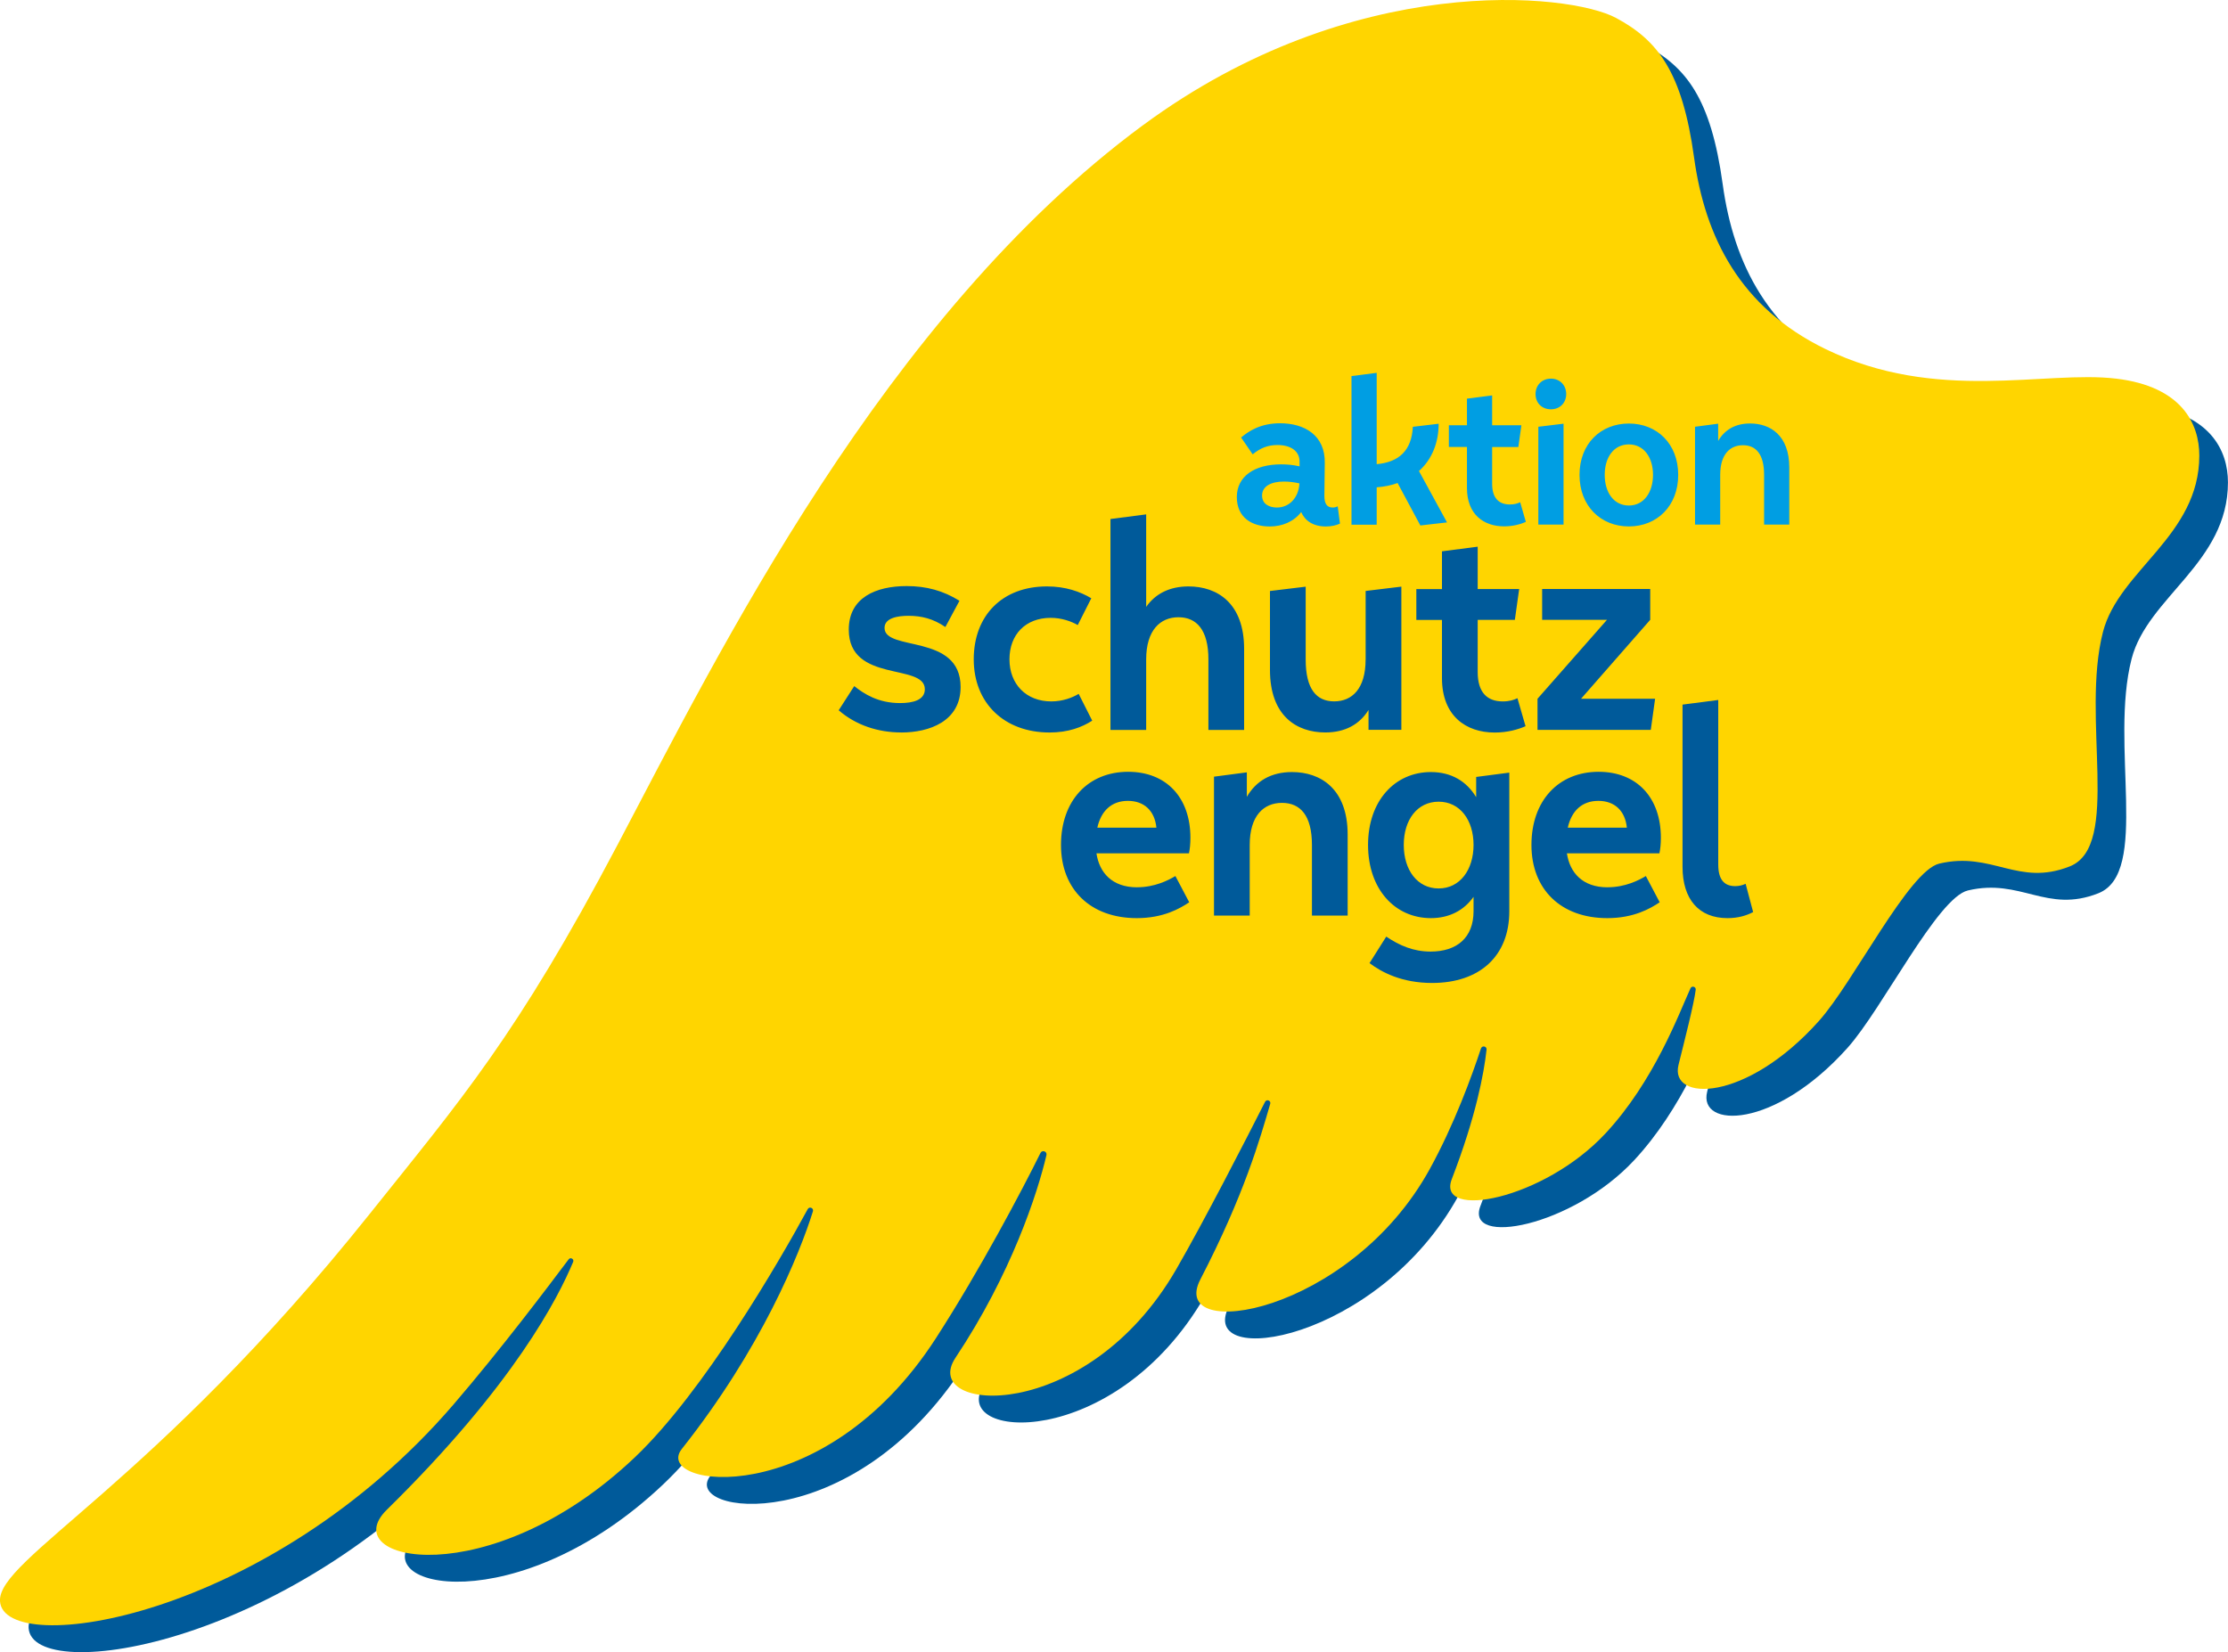 <?xml version="1.0" encoding="UTF-8"?>
<svg id="Ebene_1" xmlns="http://www.w3.org/2000/svg" viewBox="0 0 510.24 378.43">
  <defs>
    <style>
      .cls-1 {
        fill: #005a9a;
      }

      .cls-2 {
        fill: #ffd500;
      }

      .cls-3 {
        fill: #009ee3;
      }
    </style>
  </defs>
  <path class="cls-1" d="M268.33,34.83C316.44-.67,365.99,4.54,376.62,10.24c9.6,5.14,15.2,12.34,17.9,31.96,2.51,18.28,10.54,34.35,30.02,43.86,25.53,12.47,50.34,4.86,66.67,6.82,15.06,1.81,19.02,10.37,19.02,17.62,0,18.41-18.4,26.24-22.06,40.39-5.09,19.68,4.24,49.01-7.61,53.71-11.86,4.7-17.73-3.51-29.88-.64-6.99,1.65-19.59,27.13-27.56,36.04-16.82,18.81-34.24,18.45-32.16,10.07,1.47-5.92,3.55-14.04,3.94-17.21.09-.72-.9-1-1.2-.34-2.69,5.92-8.33,21.27-19.47,33.25-14.18,15.24-38.82,19.86-35.19,10.45,5.51-14.29,7.36-24.15,7.96-29.65.09-.79-1.03-1.02-1.28-.27-2.06,6.24-6.1,17.39-11.73,27.63-18.36,33.39-60.09,39.87-52.54,25.29,10.09-19.47,13.73-32.44,16-40.24.22-.74-.83-1.14-1.18-.46-4.55,8.97-13.94,27.27-20.36,38.39-20.72,35.84-58.98,32.91-50.55,20.25,12.78-19.18,18.8-37.7,20.84-46.43.2-.84-.98-1.27-1.37-.49-4.18,8.5-13.85,26.78-23.93,42.41-25.92,40.19-65.15,34.15-58.21,25.39,18.25-23.03,26.99-44.7,30.03-54.43.23-.75-.81-1.2-1.19-.51-6.46,11.92-23.88,41.96-39.64,56.89-33.23,31.5-68.87,23.87-56.76,11.98,29.27-28.75,39.27-48.64,42.68-56.78.27-.65-.61-1.15-1.03-.59-4.85,6.45-15.5,20.59-26.31,33.18-42.48,49.48-103.08,58.36-103.91,45.14-.6-9.63,35.09-26.64,84.6-88.63,20.95-26.23,33.69-40.77,56.78-84.54,23.09-43.77,61-121.1,120.37-164.91"/>
  <path class="cls-2" d="M261.76,28.68C309.88-6.82,359.42-1.61,370.06,4.09c9.6,5.14,15.2,12.34,17.9,31.96,2.51,18.28,10.54,34.35,30.02,43.86,25.54,12.47,50.34,4.86,66.67,6.82,15.06,1.81,19.02,10.37,19.02,17.62,0,18.41-18.4,26.24-22.06,40.39-5.09,19.68,4.24,49.01-7.61,53.71-11.86,4.7-17.73-3.51-29.88-.64-6.99,1.65-19.59,27.13-27.56,36.04-16.82,18.81-34.24,18.45-32.16,10.07,1.47-5.92,3.55-14.04,3.94-17.21.09-.72-.9-1-1.2-.34-2.69,5.92-8.33,21.27-19.47,33.25-14.18,15.24-38.82,19.86-35.19,10.45,5.51-14.29,7.36-24.15,7.96-29.65.09-.79-1.03-1.02-1.28-.27-2.06,6.24-6.1,17.39-11.73,27.63-18.36,33.39-60.09,39.87-52.54,25.29,10.09-19.47,13.73-32.43,16.01-40.24.21-.74-.83-1.14-1.18-.46-4.55,8.97-13.94,27.27-20.36,38.39-20.72,35.84-58.98,32.91-50.55,20.25,12.78-19.18,18.8-37.7,20.84-46.43.2-.84-.98-1.27-1.37-.49-4.19,8.5-13.85,26.78-23.93,42.41-25.92,40.19-65.15,34.15-58.21,25.39,18.25-23.03,26.99-44.7,30.03-54.43.23-.75-.81-1.2-1.19-.51-6.46,11.91-23.88,41.96-39.63,56.89-33.23,31.5-68.87,23.87-56.77,11.98,29.27-28.75,39.27-48.64,42.68-56.78.27-.65-.61-1.15-1.03-.59-4.85,6.45-15.5,20.59-26.31,33.18C61.43,371.1.83,379.98,0,366.76c-.6-9.63,35.09-26.64,84.6-88.63,20.95-26.23,33.69-40.77,56.78-84.54,23.09-43.77,61-121.1,120.37-164.91"/>
  <path class="cls-3" d="M306.37,115.97c-.28.14-.65.28-1.16.28-1.35,0-1.91-.93-1.91-2.65l.09-7.49c.14-6.46-4.7-9.16-10.23-9.16-4.46,0-7.16,1.77-8.93,3.26l2.65,3.86c1.72-1.44,3.49-2.14,5.67-2.14,2.93,0,5.12,1.3,5.07,3.91v.98c-1.44-.33-2.79-.46-4.23-.46-6.09,0-10.14,2.74-10.14,7.49s3.53,6.74,7.53,6.74c2.84,0,5.49-1.07,7.21-3.3.84,1.95,2.7,3.3,5.67,3.3,1.35,0,2.33-.28,3.21-.65l-.51-3.95h0ZM292.42,116.25c-1.72,0-3.39-.79-3.39-2.74,0-2.23,2.23-3.21,4.98-3.21,1.16,0,2.37.14,3.58.42-.19,3.3-2.33,5.53-5.16,5.53h0ZM331.38,119.65l-6.42-11.76c3.02-2.7,4.51-6.56,4.51-10.83l-5.91.7c-.28,5.44-3.16,8.09-8.28,8.56v-20.92l-5.77.74v34.04h5.77v-8.56c1.77-.14,3.35-.46,4.79-.98l5.21,9.72,6.09-.7h0ZM348.14,115.04c-.6.28-1.3.51-2.37.51-2.46,0-4.05-1.4-4.05-4.74v-8.42h6l.7-4.98h-6.7v-6.84l-5.77.74v6.09h-4.14v4.98h4.14v9.39c0,6.09,3.86,8.79,8.51,8.79,2.09,0,3.81-.51,4.98-1.02l-1.3-4.51h0ZM355.19,93.75c2.09,0,3.49-1.53,3.49-3.49s-1.39-3.53-3.49-3.53-3.53,1.53-3.53,3.53,1.4,3.49,3.53,3.49h0ZM358.07,120.16v-23.11l-5.77.7v22.41h5.77ZM373.03,120.58c6.46,0,11.3-4.7,11.3-11.81s-4.84-11.76-11.3-11.76-11.3,4.65-11.3,11.76,4.84,11.81,11.3,11.81h0ZM373.03,115.79c-3.44,0-5.53-2.98-5.53-7.02s2.09-6.98,5.53-6.98,5.53,2.98,5.53,6.98-2.09,7.02-5.53,7.02h0ZM400.78,97c-3.39,0-5.81,1.44-7.3,4v-3.95l-5.3.7v22.41h5.77v-11.39c0-4.7,2.23-6.79,5.21-6.79s4.84,2.05,4.84,6.79v11.39h5.77v-13.07c0-7.39-4.37-10.09-8.97-10.09h0Z"/>
  <path class="cls-1" d="M206.39,167.78c6.47,0,13.6-2.57,13.6-10.43,0-12.34-17.42-8.05-17.42-13.53,0-2.31,3.1-2.77,5.48-2.77,2.97,0,5.68.66,8.45,2.57l3.23-6.01c-3.7-2.31-7.59-3.37-12.08-3.37-7.06,0-13.27,2.64-13.27,9.97,0,12.34,17.42,7.59,17.42,13.66,0,2.51-2.77,3.17-5.68,3.17-5.02,0-8.25-2.11-10.49-3.89l-3.56,5.54c3.96,3.43,9.04,5.08,14.32,5.08h0ZM247.02,158.94c-1.45.86-3.63,1.72-6.27,1.72-5.74,0-9.57-3.96-9.57-9.64s3.7-9.5,9.44-9.5c2.51,0,4.69.79,6.2,1.65l3.1-6.14c-2.57-1.52-5.87-2.71-10.16-2.71-10.23,0-16.76,6.67-16.76,16.7s7,16.76,17.36,16.76c4.29,0,7.39-1.19,9.77-2.71l-3.1-6.14h0ZM272.19,134.32c-4.29,0-7.59,1.65-9.7,4.69v-21.19l-8.18,1.06v48.31h8.18v-16.17c0-6.67,3.23-9.64,7.39-9.64s6.86,2.9,6.86,9.64v16.17h8.18v-18.55c0-10.49-6.14-14.32-12.74-14.32h0ZM312.74,151.08c0,6.67-3.1,9.57-7.19,9.57s-6.53-2.84-6.53-9.57v-16.7l-8.18.99v18.08c0,10.49,6.07,14.32,12.67,14.32,4.55,0,7.85-1.85,9.9-5.15v4.55h7.52v-32.8l-8.18.99v15.71h0ZM347.52,159.93c-.86.4-1.85.73-3.37.73-3.5,0-5.74-1.98-5.74-6.73v-11.95h8.51l.99-7.06h-9.5v-9.7l-8.18,1.06v8.65h-5.87v7.06h5.87v13.33c0,8.65,5.48,12.47,12.08,12.47,2.97,0,5.41-.73,7.06-1.45l-1.85-6.4h0ZM377.92,141.97v-7.06h-24.75v7.06h14.85l-15.91,18.08v7.13h25.94l.99-7.13h-16.96l15.84-18.08h0Z"/>
  <path class="cls-1" d="M260.41,203.24c-5.74,0-8.65-3.37-9.31-7.79h21.19c.2-.99.33-2.05.33-3.56,0-9.24-5.54-15.11-14.26-15.11-9.17,0-15.38,6.6-15.38,16.76s6.73,16.76,17.36,16.76c6.07,0,9.83-2.18,12.01-3.63l-3.17-6.01c-1.65.99-4.75,2.57-8.78,2.57h0ZM258.3,183.44c3.7,0,6.14,2.24,6.53,6.14h-13.53c.86-3.83,3.23-6.14,7-6.14h0ZM295.9,176.84c-4.82,0-8.25,2.05-10.36,5.68v-5.61l-7.52.99v31.81h8.18v-16.17c0-6.67,3.17-9.64,7.39-9.64s6.86,2.9,6.86,9.64v16.17h8.18v-18.55c0-10.49-6.2-14.32-12.74-14.32h0ZM338.05,182.58c-2.18-3.63-5.68-5.74-10.36-5.74-8.25,0-14.39,6.6-14.39,16.7s6.14,16.76,14.39,16.76c4.22,0,7.59-1.78,9.77-4.88v3.3c0,6.07-3.83,9.24-9.83,9.24-3.96,0-7.13-1.39-10.16-3.43l-3.83,6.07c2.71,2.05,7.33,4.55,14.32,4.55,10.96,0,17.69-6.2,17.69-16.43v-31.75l-7.59.99v4.62h0ZM329.47,203.5c-4.88,0-7.99-4.22-7.99-9.97s3.1-9.9,7.99-9.9,7.99,4.22,7.99,9.9-3.1,9.97-7.99,9.97h0ZM368.15,203.24c-5.74,0-8.65-3.37-9.31-7.79h21.19c.2-.99.33-2.05.33-3.56,0-9.24-5.54-15.11-14.26-15.11-9.17,0-15.38,6.6-15.38,16.76s6.73,16.76,17.36,16.76c6.07,0,9.83-2.18,12.01-3.63l-3.17-6.01c-1.65.99-4.75,2.57-8.78,2.57h0ZM366.04,183.44c3.7,0,6.14,2.24,6.53,6.14h-13.53c.86-3.83,3.23-6.14,7-6.14h0ZM395.62,210.3c2.44,0,4.36-.59,5.87-1.39l-1.72-6.47c-.73.33-1.52.53-2.38.53-2.64,0-3.89-1.65-3.89-4.95v-37.69l-8.18,1.06v37.16c0,7.39,3.7,11.75,10.3,11.75h0Z"/>
</svg>
